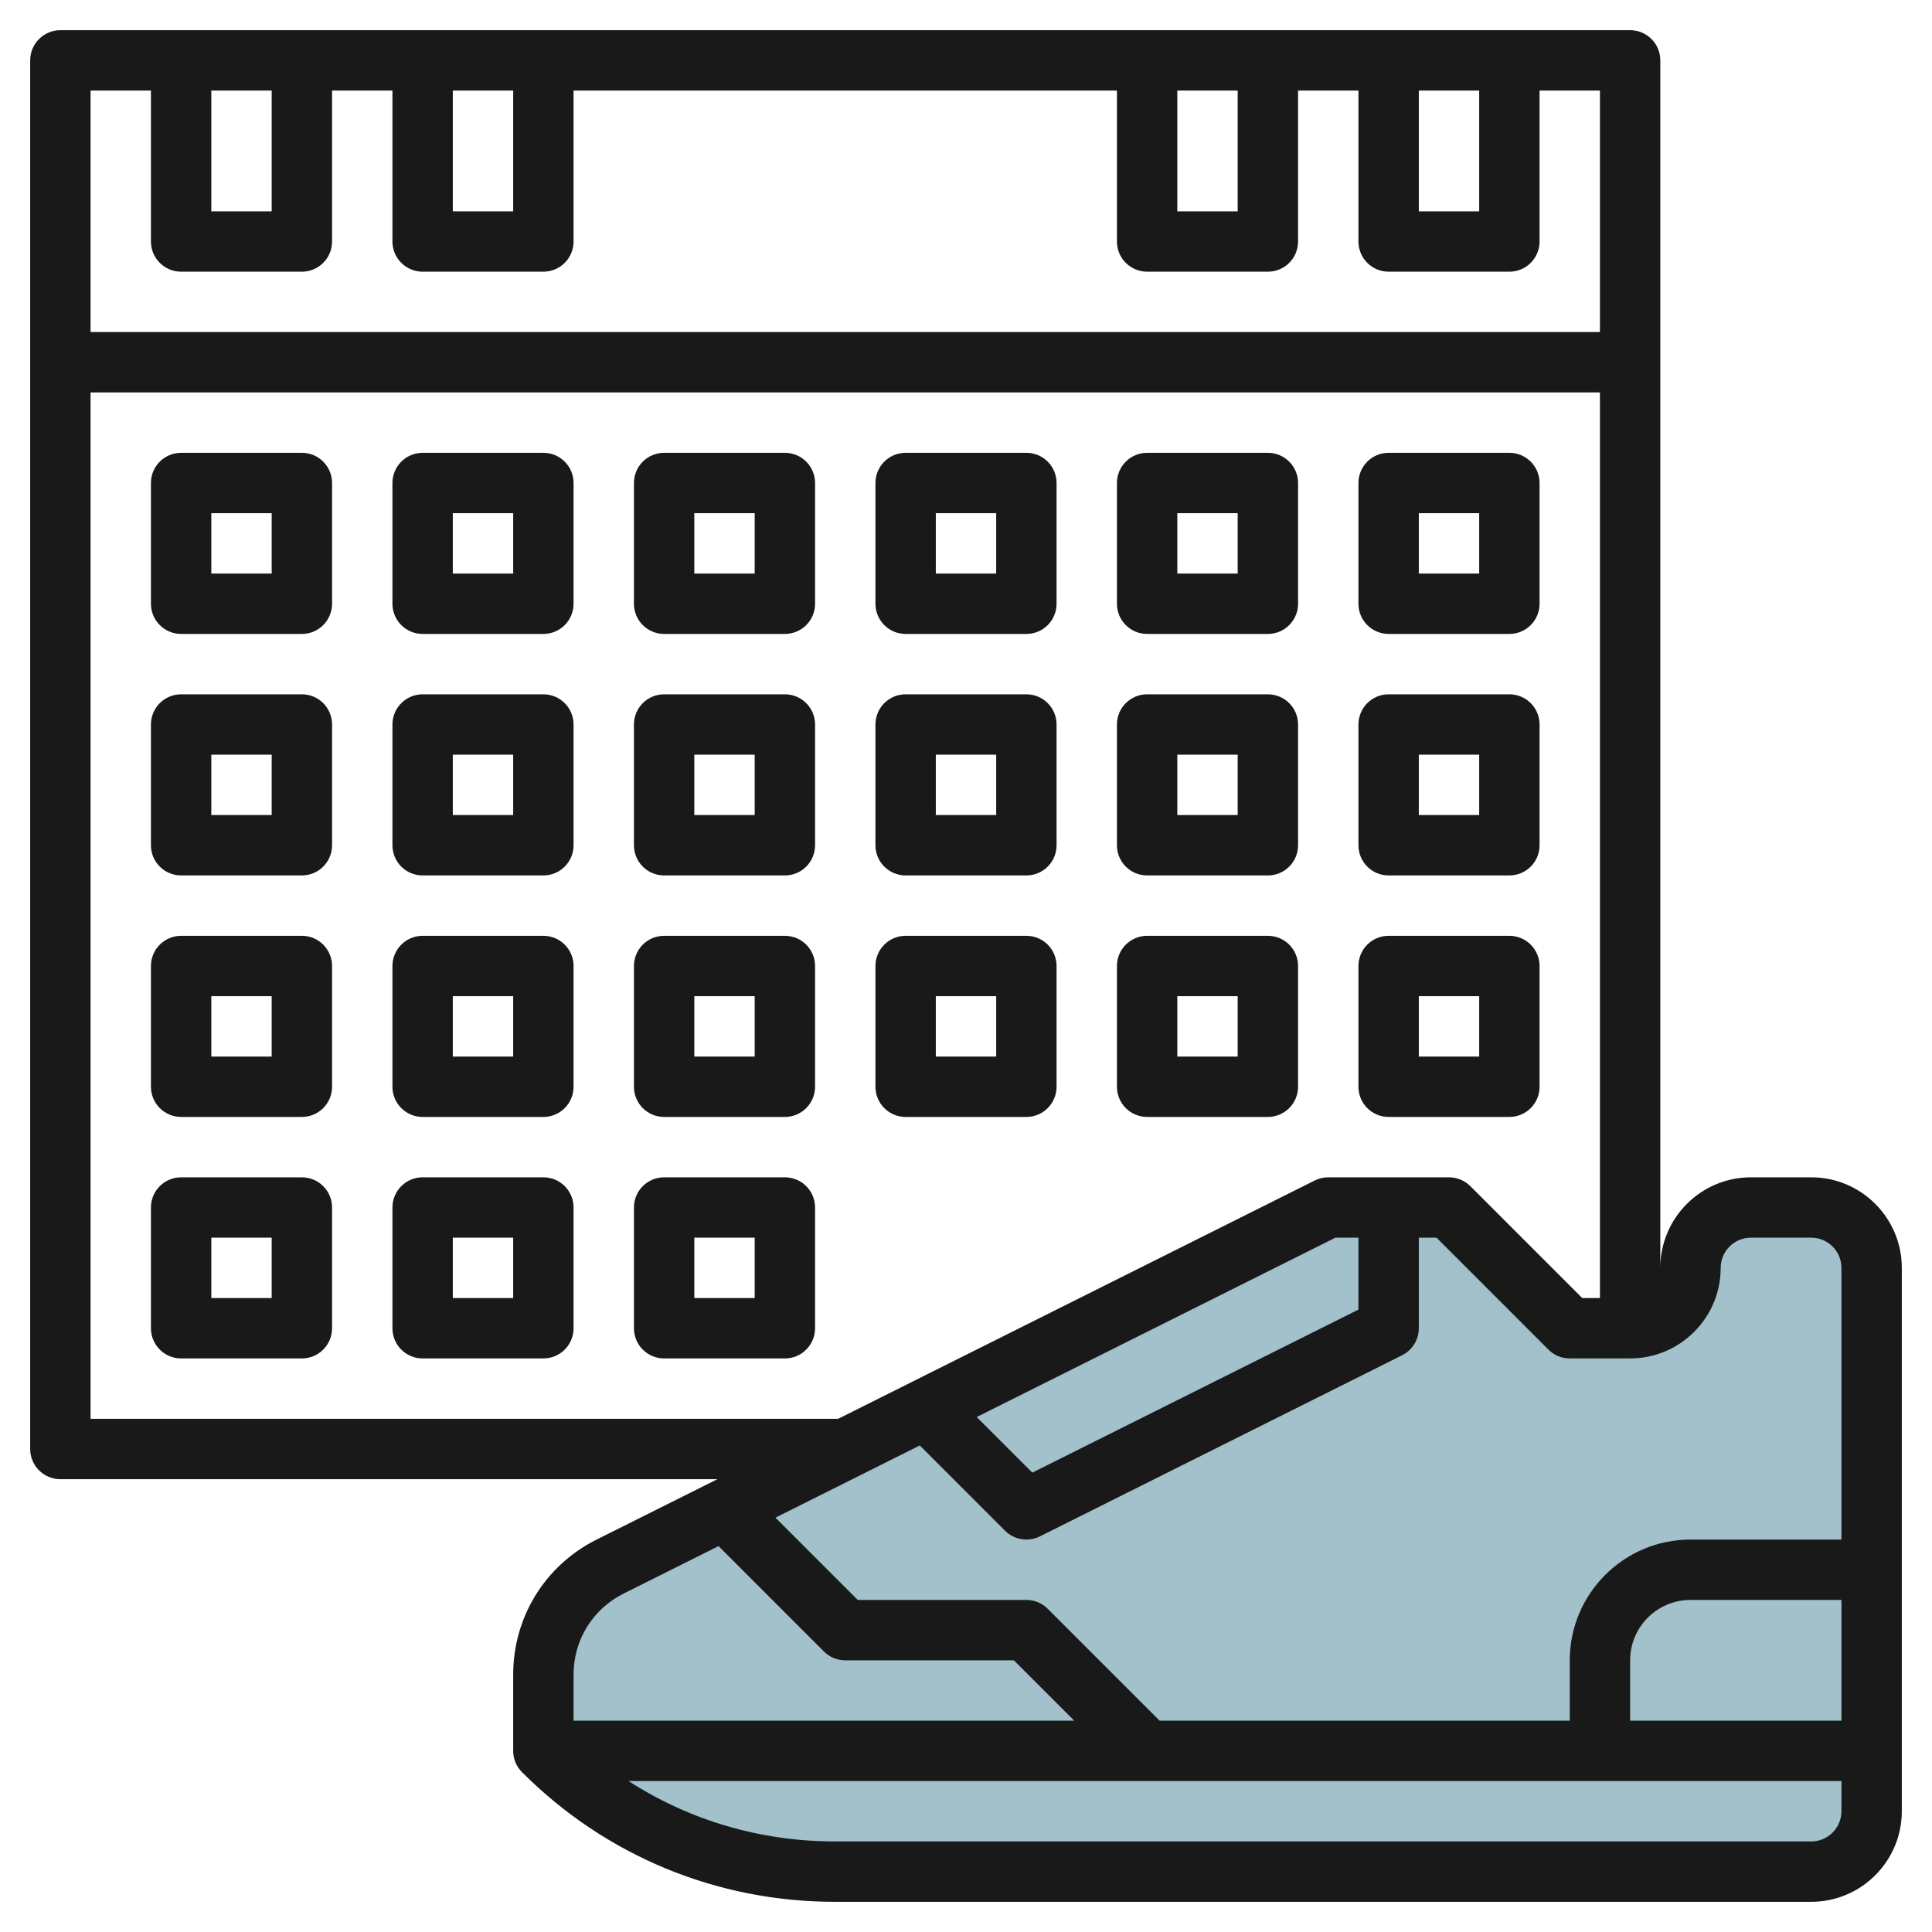 <svg id="Layer_3" enable-background="new 0 0 64 64" height="512" viewBox="0 0 64 64" width="512" xmlns="http://www.w3.org/2000/svg"><path d="m62 58h-44v-2.528c0-1.515.856-2.9 2.211-3.578l23.789-11.894h4l4 4h2c1.105 0 2-.895 2-2 0-1.105.895-2 2-2h2c1.105 0 2 .895 2 2z" fill="#a3c1ca"/><path d="m18 58h44v2c0 1.105-.895 2-2 2h-32.343c-3.622 0-7.096-1.439-9.657-4z" fill="#a3c1ca"/><g fill="#191919"><path d="m60 39h-2c-1.654 0-3 1.346-3 3v-40c0-.553-.448-1-1-1h-52c-.552 0-1 .447-1 1v46c0 .553.448 1 1 1h21.764l-4 2c-1.705.853-2.764 2.566-2.764 4.472v2.528c0 .266.105.52.293.707 2.768 2.769 6.448 4.293 10.364 4.293h32.343c1.654 0 3-1.346 3-3v-18c0-1.654-1.346-3-3-3zm-3 3c0-.552.449-1 1-1h2c.551 0 1 .448 1 1v9h-5c-2.206 0-4 1.794-4 4v2h-13.586l-3.707-3.707c-.187-.188-.442-.293-.707-.293h-5.586l-2.726-2.726 4.781-2.391 2.824 2.824c.192.192.448.293.707.293.151 0 .305-.034.447-.105l12-6c.339-.17.553-.516.553-.895v-3h.586l3.707 3.707c.187.188.442.293.707.293h2c1.654 0 3-1.346 3-3zm-24.645 4.941 11.881-5.941h.764v2.382l-10.803 5.401zm14.645-43.941h2v4h-2zm-8 0h2v4h-2zm-24 0h2v4h-2zm-8 0h2v4h-2zm-2 0v5c0 .553.448 1 1 1h4c.552 0 1-.447 1-1v-5h2v5c0 .553.448 1 1 1h4c.552 0 1-.447 1-1v-5h18v5c0 .553.448 1 1 1h4c.552 0 1-.447 1-1v-5h2v5c0 .553.448 1 1 1h4c.552 0 1-.447 1-1v-5h2v8h-50v-8zm-2 44v-34h50v30h-.586l-3.707-3.707c-.187-.188-.442-.293-.707-.293h-4c-.155 0-.309.036-.447.105l-15.789 7.895zm16 8.472c0-1.144.635-2.171 1.658-2.683l3.145-1.572 3.49 3.49c.187.188.442.293.707.293h5.586l2 2h-16.586zm42 4.528c0 .552-.449 1-1 1h-32.343c-2.462 0-4.816-.698-6.836-2h40.179zm-7-3v-2c0-1.103.897-2 2-2h5v4z"/><path d="m10 15h-4c-.552 0-1 .447-1 1v4c0 .553.448 1 1 1h4c.552 0 1-.447 1-1v-4c0-.553-.448-1-1-1zm-1 4h-2v-2h2z"/><path d="m18 15h-4c-.552 0-1 .447-1 1v4c0 .553.448 1 1 1h4c.552 0 1-.447 1-1v-4c0-.553-.448-1-1-1zm-1 4h-2v-2h2z"/><path d="m26 15h-4c-.552 0-1 .447-1 1v4c0 .553.448 1 1 1h4c.552 0 1-.447 1-1v-4c0-.553-.448-1-1-1zm-1 4h-2v-2h2z"/><path d="m34 15h-4c-.552 0-1 .447-1 1v4c0 .553.448 1 1 1h4c.552 0 1-.447 1-1v-4c0-.553-.448-1-1-1zm-1 4h-2v-2h2z"/><path d="m42 15h-4c-.552 0-1 .447-1 1v4c0 .553.448 1 1 1h4c.552 0 1-.447 1-1v-4c0-.553-.448-1-1-1zm-1 4h-2v-2h2z"/><path d="m46 21h4c.552 0 1-.447 1-1v-4c0-.553-.448-1-1-1h-4c-.552 0-1 .447-1 1v4c0 .553.448 1 1 1zm1-4h2v2h-2z"/><path d="m10 23h-4c-.552 0-1 .447-1 1v4c0 .553.448 1 1 1h4c.552 0 1-.447 1-1v-4c0-.553-.448-1-1-1zm-1 4h-2v-2h2z"/><path d="m18 23h-4c-.552 0-1 .447-1 1v4c0 .553.448 1 1 1h4c.552 0 1-.447 1-1v-4c0-.553-.448-1-1-1zm-1 4h-2v-2h2z"/><path d="m26 23h-4c-.552 0-1 .447-1 1v4c0 .553.448 1 1 1h4c.552 0 1-.447 1-1v-4c0-.553-.448-1-1-1zm-1 4h-2v-2h2z"/><path d="m34 23h-4c-.552 0-1 .447-1 1v4c0 .553.448 1 1 1h4c.552 0 1-.447 1-1v-4c0-.553-.448-1-1-1zm-1 4h-2v-2h2z"/><path d="m42 23h-4c-.552 0-1 .447-1 1v4c0 .553.448 1 1 1h4c.552 0 1-.447 1-1v-4c0-.553-.448-1-1-1zm-1 4h-2v-2h2z"/><path d="m46 29h4c.552 0 1-.447 1-1v-4c0-.553-.448-1-1-1h-4c-.552 0-1 .447-1 1v4c0 .553.448 1 1 1zm1-4h2v2h-2z"/><path d="m10 31h-4c-.552 0-1 .447-1 1v4c0 .553.448 1 1 1h4c.552 0 1-.447 1-1v-4c0-.553-.448-1-1-1zm-1 4h-2v-2h2z"/><path d="m18 31h-4c-.552 0-1 .447-1 1v4c0 .553.448 1 1 1h4c.552 0 1-.447 1-1v-4c0-.553-.448-1-1-1zm-1 4h-2v-2h2z"/><path d="m26 31h-4c-.552 0-1 .447-1 1v4c0 .553.448 1 1 1h4c.552 0 1-.447 1-1v-4c0-.553-.448-1-1-1zm-1 4h-2v-2h2z"/><path d="m34 31h-4c-.552 0-1 .447-1 1v4c0 .553.448 1 1 1h4c.552 0 1-.447 1-1v-4c0-.553-.448-1-1-1zm-1 4h-2v-2h2z"/><path d="m42 31h-4c-.552 0-1 .447-1 1v4c0 .553.448 1 1 1h4c.552 0 1-.447 1-1v-4c0-.553-.448-1-1-1zm-1 4h-2v-2h2z"/><path d="m46 37h4c.552 0 1-.447 1-1v-4c0-.553-.448-1-1-1h-4c-.552 0-1 .447-1 1v4c0 .553.448 1 1 1zm1-4h2v2h-2z"/><path d="m10 39h-4c-.552 0-1 .447-1 1v4c0 .553.448 1 1 1h4c.552 0 1-.447 1-1v-4c0-.553-.448-1-1-1zm-1 4h-2v-2h2z"/><path d="m18 39h-4c-.552 0-1 .447-1 1v4c0 .553.448 1 1 1h4c.552 0 1-.447 1-1v-4c0-.553-.448-1-1-1zm-1 4h-2v-2h2z"/><path d="m26 39h-4c-.552 0-1 .447-1 1v4c0 .553.448 1 1 1h4c.552 0 1-.447 1-1v-4c0-.553-.448-1-1-1zm-1 4h-2v-2h2z"/></g></svg>